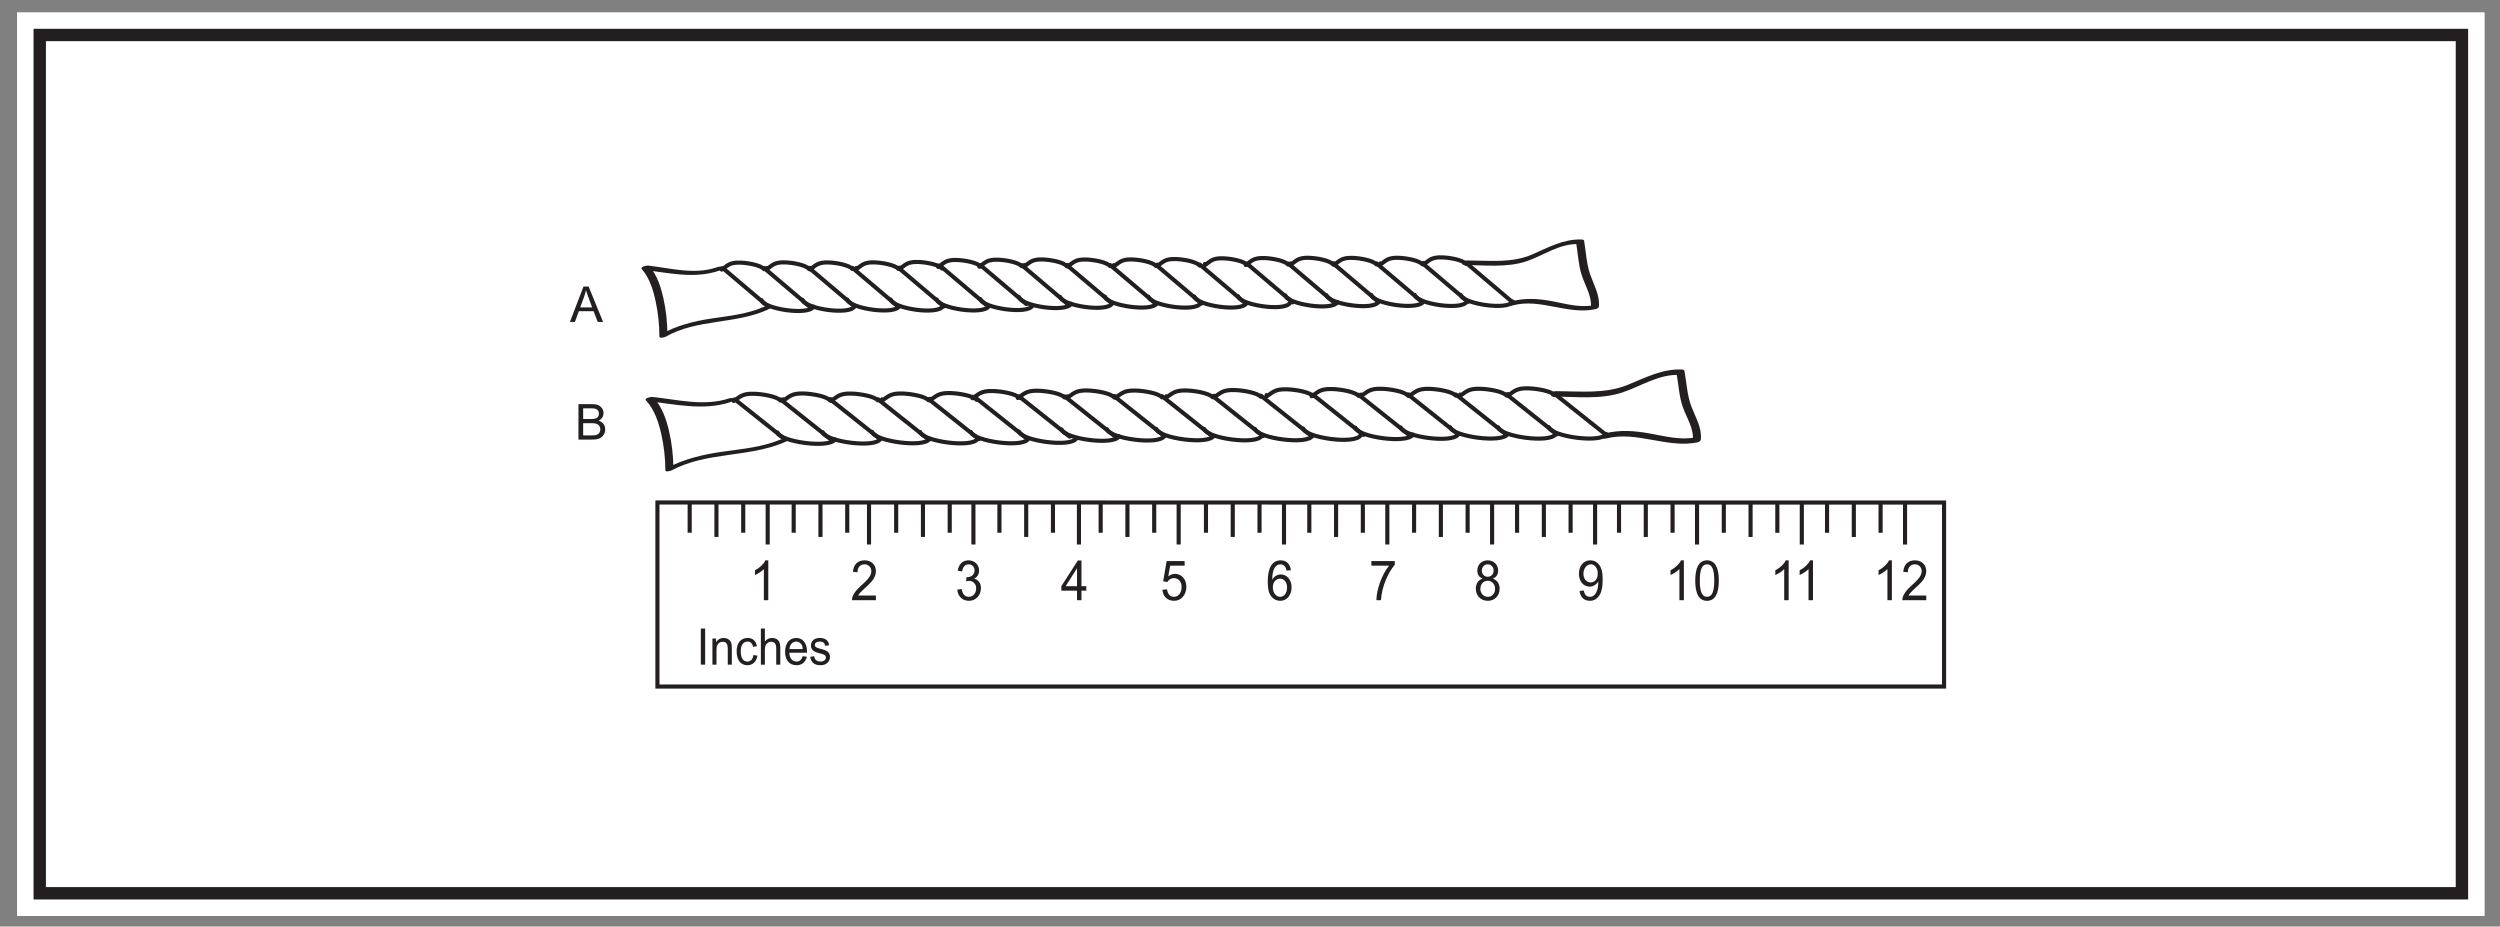 <?xml version="1.0" encoding="UTF-8"?>
<svg xmlns="http://www.w3.org/2000/svg" xmlns:xlink="http://www.w3.org/1999/xlink" width="605.855pt" height="224.545pt" viewBox="0 0 605.855 224.545" version="1.1">
<rect x="0" y="0" width="605.855" height="224.545" fill="#808080" stroke="none"/>
<defs>
<g>
<symbol overflow="visible" id="glyph0-0">
<path style="stroke:none;" d="M 0.141 0 L 5.953 0 L 5.953 -8.938 L 0.141 -8.938 Z M 1.078 -8.297 L 5.031 -8.297 L 3.062 -5.047 Z M 0.734 -7.734 L 2.703 -4.469 C 2.703 -4.469 0.734 -1.203 0.734 -1.219 Z M 5.391 -7.734 L 5.391 -1.203 L 3.406 -4.469 Z M 5.031 -0.641 L 1.078 -0.641 L 3.062 -3.891 Z M 5.031 -0.641 "/>
</symbol>
<symbol overflow="visible" id="glyph0-1">
<path style="stroke:none;" d="M 4.594 -9.656 L 3.891 -9.656 C 3.516 -8.797 2.562 -7.859 1.359 -7.25 L 1.359 -6.094 C 2.062 -6.391 2.969 -6.953 3.516 -7.531 L 3.516 0 L 4.594 0 Z M 4.594 -9.656 "/>
</symbol>
<symbol overflow="visible" id="glyph0-2">
<path style="stroke:none;" d="M 1.828 -1.125 C 2.781 -2.859 6.125 -4.375 6.125 -7.047 C 6.125 -8.469 5.109 -9.656 3.391 -9.656 C 1.75 -9.656 0.703 -8.688 0.547 -6.875 L 1.656 -6.75 C 1.656 -8.016 2.391 -8.688 3.375 -8.688 C 4.328 -8.688 5.016 -7.969 5.016 -7.016 C 5.016 -5.844 4 -4.844 2.375 -3.375 C 0.891 -2.047 0.344 -0.844 0.344 -0.25 L 0.344 0 L 6.125 0 L 6.125 -1.125 Z M 1.828 -1.125 "/>
</symbol>
<symbol overflow="visible" id="glyph0-3">
<path style="stroke:none;" d="M 6.281 -2.938 C 6.281 -3.969 5.766 -4.922 4.641 -5.219 C 5.438 -5.609 5.828 -6.281 5.828 -7.234 C 5.828 -8.531 4.766 -9.656 3.281 -9.656 C 1.906 -9.656 0.922 -8.781 0.641 -7.156 L 1.719 -6.953 C 1.875 -8.078 2.453 -8.688 3.297 -8.688 C 4.109 -8.688 4.734 -8.094 4.734 -7.219 C 4.734 -6.094 3.812 -5.578 2.984 -5.578 C 2.906 -5.578 2.844 -5.578 2.781 -5.594 L 2.672 -4.562 C 3.016 -4.656 3.094 -4.672 3.469 -4.672 C 4.438 -4.672 5.125 -3.812 5.125 -2.922 C 5.125 -1.594 4.312 -0.812 3.328 -0.812 C 2.406 -0.812 1.828 -1.438 1.609 -2.703 L 0.531 -2.547 C 0.688 -0.969 1.719 0.156 3.406 0.156 C 4.828 0.156 6.281 -0.969 6.281 -2.938 Z M 6.281 -2.938 "/>
</symbol>
<symbol overflow="visible" id="glyph0-4">
<path style="stroke:none;" d="M 5.062 0 L 5.062 -2.297 L 6.234 -2.297 L 6.234 -3.391 L 5.062 -3.391 L 5.062 -9.625 L 4.188 -9.625 L 0.188 -3.391 L 0.188 -2.297 L 3.984 -2.297 L 3.984 0 Z M 1.234 -3.391 L 3.984 -7.734 L 3.984 -3.391 Z M 1.234 -3.391 "/>
</symbol>
<symbol overflow="visible" id="glyph0-5">
<path style="stroke:none;" d="M 2.406 -8.359 L 5.906 -8.359 L 5.906 -9.484 L 1.547 -9.484 L 0.703 -4.562 L 1.719 -4.406 C 2.047 -4.969 2.625 -5.344 3.297 -5.344 C 4.422 -5.344 5.172 -4.438 5.172 -3.234 C 5.172 -1.75 4.391 -0.812 3.328 -0.812 C 2.469 -0.812 1.812 -1.391 1.641 -2.625 L 0.516 -2.531 C 0.656 -0.844 1.781 0.156 3.375 0.156 C 5.062 0.156 6.328 -1.297 6.328 -3.266 C 6.328 -5.156 5.062 -6.375 3.594 -6.375 C 3.031 -6.375 2.453 -6.172 1.938 -5.781 Z M 2.406 -8.359 "/>
</symbol>
<symbol overflow="visible" id="glyph0-6">
<path style="stroke:none;" d="M 6.141 -7.266 C 5.953 -8.797 5.016 -9.656 3.641 -9.656 C 1.656 -9.656 0.516 -7.938 0.516 -4.5 C 0.516 -3.594 0.594 -2.797 0.766 -2.141 C 1.172 -0.703 2.234 0.156 3.578 0.156 C 5.156 0.156 6.297 -1.234 6.297 -3.125 C 6.297 -5 5.094 -6.234 3.75 -6.234 C 2.844 -6.234 2.109 -5.812 1.594 -4.953 C 1.609 -7.516 2.422 -8.688 3.594 -8.688 C 4.391 -8.688 4.875 -8.172 5.078 -7.172 Z M 1.75 -3.125 C 1.75 -4.375 2.547 -5.219 3.5 -5.219 C 4.5 -5.219 5.203 -4.328 5.203 -3.047 C 5.203 -1.766 4.5 -0.812 3.531 -0.812 C 2.516 -0.812 1.75 -1.828 1.75 -3.125 Z M 1.75 -3.125 "/>
</symbol>
<symbol overflow="visible" id="glyph0-7">
<path style="stroke:none;" d="M 4.875 -8.359 C 3.031 -6.062 1.844 -2.469 1.812 0 L 2.922 0 C 3.125 -3.438 4.734 -6.797 6.266 -8.578 L 6.266 -9.484 L 0.594 -9.484 L 0.594 -8.359 Z M 4.875 -8.359 "/>
</symbol>
<symbol overflow="visible" id="glyph0-8">
<path style="stroke:none;" d="M 6.281 -2.781 C 6.281 -3.922 5.75 -4.812 4.641 -5.219 C 5.5 -5.578 5.922 -6.234 5.922 -7.156 C 5.922 -8.547 4.922 -9.656 3.391 -9.656 C 1.891 -9.656 0.875 -8.594 0.875 -7.172 C 0.875 -6.203 1.312 -5.562 2.172 -5.219 C 1.047 -4.891 0.516 -3.969 0.516 -2.781 C 0.516 -1.109 1.688 0.156 3.406 0.156 C 5.109 0.156 6.281 -1.094 6.281 -2.781 Z M 1.969 -7.219 C 1.969 -8 2.562 -8.688 3.391 -8.688 C 4.203 -8.688 4.828 -8.031 4.828 -7.156 C 4.828 -6.312 4.203 -5.672 3.406 -5.672 C 2.562 -5.672 1.969 -6.297 1.969 -7.219 Z M 1.609 -2.766 C 1.609 -3.812 2.312 -4.703 3.406 -4.703 C 4.375 -4.703 5.188 -3.906 5.188 -2.734 C 5.188 -1.578 4.375 -0.812 3.469 -0.812 C 2.344 -0.812 1.609 -1.672 1.609 -2.766 Z M 1.609 -2.766 "/>
</symbol>
<symbol overflow="visible" id="glyph0-9">
<path style="stroke:none;" d="M 5.219 -4.312 C 5.219 -2.141 4.391 -0.812 3.25 -0.812 C 2.344 -0.812 1.891 -1.312 1.719 -2.344 L 0.688 -2.234 C 0.859 -0.703 1.797 0.156 3.188 0.156 C 4.219 0.156 5.078 -0.375 5.625 -1.391 C 6.141 -2.328 6.281 -3.5 6.281 -4.984 C 6.281 -6.141 6.203 -7.094 5.828 -7.922 C 5.312 -9.031 4.375 -9.656 3.281 -9.656 C 1.672 -9.656 0.531 -8.312 0.531 -6.406 C 0.531 -4.516 1.656 -3.281 3.141 -3.281 C 3.969 -3.281 4.781 -3.781 5.219 -4.531 Z M 5.094 -6.469 C 5.094 -5.188 4.422 -4.297 3.375 -4.297 C 2.391 -4.297 1.625 -5.141 1.625 -6.391 C 1.625 -7.672 2.422 -8.688 3.406 -8.688 C 4.375 -8.688 5.094 -7.75 5.094 -6.469 Z M 5.094 -6.469 "/>
</symbol>
<symbol overflow="visible" id="glyph0-10">
<path style="stroke:none;" d="M 0.547 -4.75 C 0.547 -1.469 1.516 0.156 3.406 0.156 C 5.281 0.156 6.266 -1.484 6.266 -4.75 C 6.266 -8.016 5.266 -9.656 3.406 -9.656 C 1.531 -9.656 0.547 -8.016 0.547 -4.75 Z M 1.656 -4.75 C 1.656 -7.344 2.156 -8.688 3.406 -8.688 C 4.672 -8.688 5.156 -7.328 5.156 -4.75 C 5.156 -2.156 4.656 -0.812 3.406 -0.812 C 2.141 -0.812 1.656 -2.172 1.656 -4.75 Z M 1.656 -4.75 "/>
</symbol>
<symbol overflow="visible" id="glyph1-0">
<path style="stroke:none;" d="M 0.141 0 L 5.422 0 L 5.422 -8.125 L 0.141 -8.125 Z M 0.984 -7.547 L 4.578 -7.547 L 2.781 -4.578 Z M 0.672 -7.031 L 2.453 -4.062 C 2.453 -4.062 0.672 -1.094 0.672 -1.109 Z M 4.891 -7.031 L 4.891 -1.094 L 3.094 -4.062 Z M 4.578 -0.594 L 0.984 -0.594 L 2.781 -3.547 Z M 4.578 -0.594 "/>
</symbol>
<symbol overflow="visible" id="glyph1-1">
<path style="stroke:none;" d="M 2.078 0 L 2.078 -8.75 L 1.031 -8.75 L 1.031 0 Z M 2.078 0 "/>
</symbol>
<symbol overflow="visible" id="glyph1-2">
<path style="stroke:none;" d="M 1.641 -6.328 L 0.75 -6.328 L 0.75 0 L 1.734 0 L 1.734 -3.453 C 1.734 -3.969 1.766 -4.406 1.938 -4.75 C 2.172 -5.234 2.688 -5.547 3.266 -5.547 C 4.234 -5.547 4.469 -4.797 4.469 -3.844 L 4.469 0 L 5.453 0 L 5.453 -3.891 C 5.453 -4.516 5.453 -5.062 5.203 -5.547 C 4.891 -6.109 4.266 -6.469 3.469 -6.469 C 2.703 -6.469 2.062 -6.125 1.641 -5.438 Z M 1.641 -6.328 "/>
</symbol>
<symbol overflow="visible" id="glyph1-3">
<path style="stroke:none;" d="M 5.359 -4.469 C 5.125 -5.875 4.172 -6.469 3.156 -6.469 C 1.453 -6.469 0.438 -5.25 0.438 -3.25 C 0.438 -1.094 1.422 0.141 3.047 0.141 C 4.266 0.141 5.25 -0.672 5.469 -2.188 L 4.5 -2.328 C 4.344 -1.25 3.828 -0.75 3.047 -0.75 C 2.031 -0.75 1.438 -1.594 1.438 -3.203 C 1.438 -4.766 2.062 -5.594 3.109 -5.594 C 3.766 -5.594 4.234 -5.156 4.422 -4.312 Z M 5.359 -4.469 "/>
</symbol>
<symbol overflow="visible" id="glyph1-4">
<path style="stroke:none;" d="M 1.719 0 L 1.719 -3.469 C 1.719 -3.969 1.75 -4.406 1.953 -4.797 C 2.219 -5.234 2.703 -5.547 3.234 -5.547 C 4.078 -5.547 4.469 -5.016 4.469 -4 L 4.469 0 L 5.453 0 L 5.453 -4 C 5.453 -4.953 5.328 -5.562 4.828 -6 C 4.469 -6.312 4 -6.469 3.453 -6.469 C 2.75 -6.469 2.188 -6.188 1.719 -5.609 L 1.719 -8.75 L 0.75 -8.75 L 0.75 0 Z M 1.719 0 "/>
</symbol>
<symbol overflow="visible" id="glyph1-5">
<path style="stroke:none;" d="M 5.75 -2.891 L 5.75 -3.172 C 5.75 -5.266 4.672 -6.469 3.125 -6.469 C 1.484 -6.469 0.438 -5.172 0.438 -3.109 C 0.438 -1.094 1.453 0.141 3.234 0.141 C 4.5 0.141 5.406 -0.625 5.719 -1.906 L 4.703 -2.047 C 4.422 -1.172 3.953 -0.75 3.188 -0.75 C 2.219 -0.75 1.516 -1.516 1.453 -2.891 Z M 1.5 -3.781 C 1.562 -4.828 2.203 -5.594 3.141 -5.594 C 3.781 -5.594 4.344 -5.188 4.578 -4.578 C 4.688 -4.297 4.688 -4.016 4.719 -3.781 Z M 1.5 -3.781 "/>
</symbol>
<symbol overflow="visible" id="glyph1-6">
<path style="stroke:none;" d="M 4.922 -4.703 C 4.844 -5.172 4.75 -5.531 4.391 -5.891 C 3.953 -6.312 3.375 -6.469 2.641 -6.469 C 1.297 -6.469 0.516 -5.688 0.516 -4.656 C 0.516 -2.266 4.141 -3.156 4.141 -1.75 C 4.141 -1.203 3.688 -0.75 2.797 -0.75 C 1.969 -0.75 1.422 -1.172 1.312 -2.047 L 0.344 -1.891 C 0.562 -0.484 1.375 0.141 2.891 0.141 C 4.25 0.141 5.141 -0.766 5.141 -1.875 C 5.141 -4.25 1.453 -3.438 1.453 -4.766 C 1.453 -5.281 1.906 -5.594 2.703 -5.594 C 3.422 -5.594 3.875 -5.25 3.953 -4.562 Z M 4.922 -4.703 "/>
</symbol>
<symbol overflow="visible" id="glyph2-0">
<path style="stroke:none;" d="M 0.141 0 L 5.844 0 L 5.844 -7.984 L 0.141 -7.984 Z M 1.062 -7.422 L 4.938 -7.422 L 3 -4.5 Z M 0.719 -6.906 L 2.656 -4 C 2.656 -4 0.719 -1.078 0.719 -1.094 Z M 5.281 -6.906 L 5.281 -1.078 L 3.344 -4 Z M 4.938 -0.578 L 1.062 -0.578 L 3 -3.484 Z M 4.938 -0.578 "/>
</symbol>
<symbol overflow="visible" id="glyph2-1">
<path style="stroke:none;" d="M 4.156 0 C 4.859 0 5.484 -0.047 6.031 -0.297 C 6.859 -0.703 7.375 -1.516 7.375 -2.453 C 7.375 -3.484 6.812 -4.266 5.766 -4.578 C 6.547 -4.969 6.969 -5.609 6.969 -6.469 C 6.969 -7.234 6.438 -8.016 5.656 -8.359 C 5.203 -8.547 4.688 -8.594 4.109 -8.594 L 0.891 -8.594 L 0.891 0 Z M 2.031 -3.969 L 4.016 -3.969 C 4.344 -3.969 4.688 -3.953 4.953 -3.906 C 5.719 -3.766 6.188 -3.234 6.188 -2.484 C 6.188 -1.766 5.766 -1.25 5.078 -1.078 C 4.797 -1.016 4.469 -1.016 4.156 -1.016 L 2.031 -1.016 Z M 2.031 -7.578 L 3.75 -7.578 C 4.844 -7.578 5.844 -7.5 5.844 -6.266 C 5.844 -5.125 4.859 -4.984 3.891 -4.984 L 2.031 -4.984 Z M 2.031 -7.578 "/>
</symbol>
<symbol overflow="visible" id="glyph2-2">
<path style="stroke:none;" d="M 1.203 0 L 2.141 -2.609 L 5.719 -2.609 L 6.734 0 L 8.031 0 L 4.516 -8.594 L 3.281 -8.594 L -0.016 0 Z M 3.406 -6.047 C 3.594 -6.547 3.766 -7.156 3.875 -7.688 C 4.094 -6.953 4.312 -6.391 4.453 -6.016 L 5.375 -3.531 L 2.469 -3.531 Z M 3.406 -6.047 "/>
</symbol>
</g>
</defs>
<g id="surface1">
<path style=" stroke:none;fill-rule:nonzero;fill:rgb(100%,100%,100%);fill-opacity:1;" d="M 602.129 221.98 L 4.129 221.98 L 4.129 2.98 L 602.129 2.98 Z M 602.129 221.98 "/>
<path style=" stroke:none;fill-rule:nonzero;fill:rgb(100%,100%,100%);fill-opacity:1;" d="M 9.629 8.48 L 596.629 8.48 L 596.629 216.48 L 9.629 216.48 Z M 9.629 8.48 "/>
<path style=" stroke:none;fill-rule:nonzero;fill:rgb(13.73%,12.16%,12.549%);fill-opacity:1;" d="M 598.129 6.98 L 8.129 6.98 L 8.129 217.98 L 598.129 217.98 Z M 595.129 214.98 L 11.129 214.98 L 11.129 9.98 L 595.129 9.98 Z M 595.129 214.98 "/>
<path style="fill:none;stroke-width:1;stroke-linecap:butt;stroke-linejoin:miter;stroke:rgb(13.73%,12.16%,12.549%);stroke-opacity:1;stroke-miterlimit:4;" d="M -0.001 -0.001 L -0.001 44.6 L 311.803 44.584 L 311.803 -0.009 Z M -0.001 -0.001 " transform="matrix(1,0,0,-1,159.326,166.37)"/>
<path style="fill:none;stroke-width:1;stroke-linecap:butt;stroke-linejoin:miter;stroke:rgb(13.73%,12.16%,12.549%);stroke-opacity:1;stroke-miterlimit:4;" d="M -0.001 -0.002 L -0.001 -7.334 " transform="matrix(1,0,0,-1,167.138,121.768)"/>
<path style="fill:none;stroke-width:1;stroke-linecap:butt;stroke-linejoin:miter;stroke:rgb(13.73%,12.16%,12.549%);stroke-opacity:1;stroke-miterlimit:4;" d="M -0.002 0.001 L -0.002 -8.35 " transform="matrix(1,0,0,-1,173.627,121.771)"/>
<path style="fill:none;stroke-width:1;stroke-linecap:butt;stroke-linejoin:miter;stroke:rgb(13.73%,12.16%,12.549%);stroke-opacity:1;stroke-miterlimit:4;" d="M -0 0.001 L -0 -7.331 " transform="matrix(1,0,0,-1,180.114,121.771)"/>
<path style="fill:none;stroke-width:1;stroke-linecap:butt;stroke-linejoin:miter;stroke:rgb(13.73%,12.16%,12.549%);stroke-opacity:1;stroke-miterlimit:4;" d="M -0.001 0.001 L -0.001 -7.331 " transform="matrix(1,0,0,-1,192.345,121.771)"/>
<path style="fill:none;stroke-width:1;stroke-linecap:butt;stroke-linejoin:miter;stroke:rgb(13.73%,12.16%,12.549%);stroke-opacity:1;stroke-miterlimit:4;" d="M -0.001 0.001 L -0.001 -8.35 " transform="matrix(1,0,0,-1,198.833,121.771)"/>
<path style="fill:none;stroke-width:1;stroke-linecap:butt;stroke-linejoin:miter;stroke:rgb(13.73%,12.16%,12.549%);stroke-opacity:1;stroke-miterlimit:4;" d="M 0.001 0.001 L 0.001 -7.331 " transform="matrix(1,0,0,-1,205.32,121.771)"/>
<path style="fill:none;stroke-width:1;stroke-linecap:butt;stroke-linejoin:miter;stroke:rgb(13.73%,12.16%,12.549%);stroke-opacity:1;stroke-miterlimit:4;" d="M -0.001 0.001 L -0.001 -7.331 " transform="matrix(1,0,0,-1,217.181,121.771)"/>
<path style="fill:none;stroke-width:1;stroke-linecap:butt;stroke-linejoin:miter;stroke:rgb(13.73%,12.16%,12.549%);stroke-opacity:1;stroke-miterlimit:4;" d="M -0 0.001 L -0 -8.35 " transform="matrix(1,0,0,-1,223.668,121.771)"/>
<path style="fill:none;stroke-width:1;stroke-linecap:butt;stroke-linejoin:miter;stroke:rgb(13.73%,12.16%,12.549%);stroke-opacity:1;stroke-miterlimit:4;" d="M 0.001 -0.002 L 0.001 -7.334 " transform="matrix(1,0,0,-1,230.155,121.772)"/>
<path style="fill:none;stroke-width:1;stroke-linecap:butt;stroke-linejoin:miter;stroke:rgb(13.73%,12.16%,12.549%);stroke-opacity:1;stroke-miterlimit:4;" d="M 0.001 -0.002 L 0.001 -7.334 " transform="matrix(1,0,0,-1,242.202,121.772)"/>
<path style="fill:none;stroke-width:1;stroke-linecap:butt;stroke-linejoin:miter;stroke:rgb(13.73%,12.16%,12.549%);stroke-opacity:1;stroke-miterlimit:4;" d="M 0.002 -0.002 L 0.002 -8.349 " transform="matrix(1,0,0,-1,248.69,121.772)"/>
<path style="fill:none;stroke-width:1;stroke-linecap:butt;stroke-linejoin:miter;stroke:rgb(13.73%,12.16%,12.549%);stroke-opacity:1;stroke-miterlimit:4;" d="M -0 -0.002 L -0 -7.334 " transform="matrix(1,0,0,-1,255.176,121.772)"/>
<path style="fill:none;stroke-width:1;stroke-linecap:butt;stroke-linejoin:miter;stroke:rgb(13.73%,12.16%,12.549%);stroke-opacity:1;stroke-miterlimit:4;" d="M -0 0.001 L -0 -10.182 " transform="matrix(1,0,0,-1,186.043,121.771)"/>
<path style="fill:none;stroke-width:1;stroke-linecap:butt;stroke-linejoin:miter;stroke:rgb(13.73%,12.16%,12.549%);stroke-opacity:1;stroke-miterlimit:4;" d="M -0.001 -0.002 L -0.001 -7.334 " transform="matrix(1,0,0,-1,266.736,121.772)"/>
<path style="fill:none;stroke-width:1;stroke-linecap:butt;stroke-linejoin:miter;stroke:rgb(13.73%,12.16%,12.549%);stroke-opacity:1;stroke-miterlimit:4;" d="M -0.001 -0.002 L -0.001 -8.353 " transform="matrix(1,0,0,-1,273.224,121.772)"/>
<path style="fill:none;stroke-width:1;stroke-linecap:butt;stroke-linejoin:miter;stroke:rgb(13.73%,12.16%,12.549%);stroke-opacity:1;stroke-miterlimit:4;" d="M 0 -0.002 L 0 -7.334 " transform="matrix(1,0,0,-1,279.711,121.772)"/>
<path style="fill:none;stroke-width:1;stroke-linecap:butt;stroke-linejoin:miter;stroke:rgb(13.73%,12.16%,12.549%);stroke-opacity:1;stroke-miterlimit:4;" d="M 0 0.001 L 0 -10.182 " transform="matrix(1,0,0,-1,285.641,121.775)"/>
<path style="fill:none;stroke-width:1;stroke-linecap:butt;stroke-linejoin:miter;stroke:rgb(13.73%,12.16%,12.549%);stroke-opacity:1;stroke-miterlimit:4;" d="M -0.001 0.001 L -0.001 -7.331 " transform="matrix(1,0,0,-1,292.259,121.775)"/>
<path style="fill:none;stroke-width:1;stroke-linecap:butt;stroke-linejoin:miter;stroke:rgb(13.73%,12.16%,12.549%);stroke-opacity:1;stroke-miterlimit:4;" d="M -0.001 0.001 L -0.001 -8.35 " transform="matrix(1,0,0,-1,298.747,121.775)"/>
<path style="fill:none;stroke-width:1;stroke-linecap:butt;stroke-linejoin:miter;stroke:rgb(13.73%,12.16%,12.549%);stroke-opacity:1;stroke-miterlimit:4;" d="M 0.002 0.001 L 0.002 -7.331 " transform="matrix(1,0,0,-1,305.233,121.775)"/>
<path style="fill:none;stroke-width:1;stroke-linecap:butt;stroke-linejoin:miter;stroke:rgb(13.73%,12.16%,12.549%);stroke-opacity:1;stroke-miterlimit:4;" d="M 0.002 0.001 L 0.002 -10.182 " transform="matrix(1,0,0,-1,311.163,121.775)"/>
<path style="fill:none;stroke-width:1;stroke-linecap:butt;stroke-linejoin:miter;stroke:rgb(13.73%,12.16%,12.549%);stroke-opacity:1;stroke-miterlimit:4;" d="M -0.001 0.001 L -0.001 -7.331 " transform="matrix(1,0,0,-1,317.302,121.775)"/>
<path style="fill:none;stroke-width:1;stroke-linecap:butt;stroke-linejoin:miter;stroke:rgb(13.73%,12.16%,12.549%);stroke-opacity:1;stroke-miterlimit:4;" d="M 0.001 0.001 L 0.001 -8.354 " transform="matrix(1,0,0,-1,323.788,121.775)"/>
<path style="fill:none;stroke-width:1;stroke-linecap:butt;stroke-linejoin:miter;stroke:rgb(13.73%,12.16%,12.549%);stroke-opacity:1;stroke-miterlimit:4;" d="M -0.001 0.001 L -0.001 -7.331 " transform="matrix(1,0,0,-1,330.275,121.775)"/>
<path style="fill:none;stroke-width:1;stroke-linecap:butt;stroke-linejoin:miter;stroke:rgb(13.73%,12.16%,12.549%);stroke-opacity:1;stroke-miterlimit:4;" d="M 0.001 0 L 0.001 -10.179 " transform="matrix(1,0,0,-1,336.207,121.778)"/>
<path style="fill:none;stroke-width:1;stroke-linecap:butt;stroke-linejoin:miter;stroke:rgb(13.73%,12.16%,12.549%);stroke-opacity:1;stroke-miterlimit:4;" d="M 0.002 0.001 L -0.002 -7.331 " transform="matrix(1,0,0,-1,342.694,121.775)"/>
<path style="fill:none;stroke-width:1;stroke-linecap:butt;stroke-linejoin:miter;stroke:rgb(13.73%,12.16%,12.549%);stroke-opacity:1;stroke-miterlimit:4;" d="M -0 0 L -0 -8.351 " transform="matrix(1,0,0,-1,349.18,121.778)"/>
<path style="fill:none;stroke-width:1;stroke-linecap:butt;stroke-linejoin:miter;stroke:rgb(13.73%,12.16%,12.549%);stroke-opacity:1;stroke-miterlimit:4;" d="M -0 0 L -0 -7.328 " transform="matrix(1,0,0,-1,355.668,121.778)"/>
<path style="fill:none;stroke-width:1;stroke-linecap:butt;stroke-linejoin:miter;stroke:rgb(13.73%,12.16%,12.549%);stroke-opacity:1;stroke-miterlimit:4;" d="M 0.001 0 L 0.001 -10.179 " transform="matrix(1,0,0,-1,361.597,121.778)"/>
<path style="fill:none;stroke-width:1;stroke-linecap:butt;stroke-linejoin:miter;stroke:rgb(13.73%,12.16%,12.549%);stroke-opacity:1;stroke-miterlimit:4;" d="M -0.001 0 L -0.001 -7.332 " transform="matrix(1,0,0,-1,367.654,121.778)"/>
<path style="fill:none;stroke-width:1;stroke-linecap:butt;stroke-linejoin:miter;stroke:rgb(13.73%,12.16%,12.549%);stroke-opacity:1;stroke-miterlimit:4;" d="M -0 0 L -0 -8.351 " transform="matrix(1,0,0,-1,374.141,121.778)"/>
<path style="fill:none;stroke-width:1;stroke-linecap:butt;stroke-linejoin:miter;stroke:rgb(13.73%,12.16%,12.549%);stroke-opacity:1;stroke-miterlimit:4;" d="M -0.001 0 L -0.001 -7.332 " transform="matrix(1,0,0,-1,380.626,121.778)"/>
<path style="fill:none;stroke-width:1;stroke-linecap:butt;stroke-linejoin:miter;stroke:rgb(13.73%,12.16%,12.549%);stroke-opacity:1;stroke-miterlimit:4;" d="M -0.001 0 L -0.001 -10.183 " transform="matrix(1,0,0,-1,386.559,121.778)"/>
<path style="fill:none;stroke-width:1;stroke-linecap:butt;stroke-linejoin:miter;stroke:rgb(13.73%,12.16%,12.549%);stroke-opacity:1;stroke-miterlimit:4;" d="M -0 0 L -0 -7.332 " transform="matrix(1,0,0,-1,392.356,121.778)"/>
<path style="fill:none;stroke-width:1;stroke-linecap:butt;stroke-linejoin:miter;stroke:rgb(13.73%,12.16%,12.549%);stroke-opacity:1;stroke-miterlimit:4;" d="M -0 0 L -0 -8.351 " transform="matrix(1,0,0,-1,398.844,121.778)"/>
<path style="fill:none;stroke-width:1;stroke-linecap:butt;stroke-linejoin:miter;stroke:rgb(13.73%,12.16%,12.549%);stroke-opacity:1;stroke-miterlimit:4;" d="M 0.001 0.001 L 0.001 -7.331 " transform="matrix(1,0,0,-1,405.332,121.783)"/>
<path style="fill:none;stroke-width:1;stroke-linecap:butt;stroke-linejoin:miter;stroke:rgb(13.73%,12.16%,12.549%);stroke-opacity:1;stroke-miterlimit:4;" d="M 0.001 0.001 L 0.001 -10.178 " transform="matrix(1,0,0,-1,411.261,121.783)"/>
<path style="fill:none;stroke-width:1;stroke-linecap:butt;stroke-linejoin:miter;stroke:rgb(13.73%,12.16%,12.549%);stroke-opacity:1;stroke-miterlimit:4;" d="M 0.001 0.001 L 0.001 -7.331 " transform="matrix(1,0,0,-1,417.75,121.783)"/>
<path style="fill:none;stroke-width:1;stroke-linecap:butt;stroke-linejoin:miter;stroke:rgb(13.73%,12.16%,12.549%);stroke-opacity:1;stroke-miterlimit:4;" d="M -0.001 0.001 L -0.001 -8.346 " transform="matrix(1,0,0,-1,424.236,121.783)"/>
<path style="fill:none;stroke-width:1;stroke-linecap:butt;stroke-linejoin:miter;stroke:rgb(13.73%,12.16%,12.549%);stroke-opacity:1;stroke-miterlimit:4;" d="M 0.001 0.001 L 0.001 -7.331 " transform="matrix(1,0,0,-1,430.722,121.783)"/>
<path style="fill:none;stroke-width:1;stroke-linecap:butt;stroke-linejoin:miter;stroke:rgb(13.73%,12.16%,12.549%);stroke-opacity:1;stroke-miterlimit:4;" d="M -0.001 0.001 L -0.001 -10.178 " transform="matrix(1,0,0,-1,436.654,121.783)"/>
<path style="fill:none;stroke-width:1;stroke-linecap:butt;stroke-linejoin:miter;stroke:rgb(13.73%,12.16%,12.549%);stroke-opacity:1;stroke-miterlimit:4;" d="M -0.001 0.001 L -0.001 -7.331 " transform="matrix(1,0,0,-1,442.771,121.783)"/>
<path style="fill:none;stroke-width:1;stroke-linecap:butt;stroke-linejoin:miter;stroke:rgb(13.73%,12.16%,12.549%);stroke-opacity:1;stroke-miterlimit:4;" d="M -0 0.001 L -0 -8.35 " transform="matrix(1,0,0,-1,449.258,121.783)"/>
<path style="fill:none;stroke-width:1;stroke-linecap:butt;stroke-linejoin:miter;stroke:rgb(13.73%,12.16%,12.549%);stroke-opacity:1;stroke-miterlimit:4;" d="M 0.002 -0.001 L 0.002 -7.329 " transform="matrix(1,0,0,-1,455.745,121.785)"/>
<path style="fill:none;stroke-width:1;stroke-linecap:butt;stroke-linejoin:miter;stroke:rgb(13.73%,12.16%,12.549%);stroke-opacity:1;stroke-miterlimit:4;" d="M -0.001 0.001 L -0.001 -10.182 " transform="matrix(1,0,0,-1,461.673,121.783)"/>
<path style="fill:none;stroke-width:1;stroke-linecap:butt;stroke-linejoin:miter;stroke:rgb(13.73%,12.16%,12.549%);stroke-opacity:1;stroke-miterlimit:4;" d="M -0 0.001 L -0 -10.182 " transform="matrix(1,0,0,-1,210.598,121.771)"/>
<path style="fill:none;stroke-width:1;stroke-linecap:butt;stroke-linejoin:miter;stroke:rgb(13.73%,12.16%,12.549%);stroke-opacity:1;stroke-miterlimit:4;" d="M 0.001 -0.002 L 0.001 -10.181 " transform="matrix(1,0,0,-1,235.898,121.772)"/>
<path style="fill:none;stroke-width:1;stroke-linecap:butt;stroke-linejoin:miter;stroke:rgb(13.73%,12.16%,12.549%);stroke-opacity:1;stroke-miterlimit:4;" d="M -0.002 -0.002 L -0.002 -10.185 " transform="matrix(1,0,0,-1,261.474,121.772)"/>
<g style="fill:rgb(13.73%,12.16%,12.549%);fill-opacity:1;">
  <use xlink:href="#glyph0-1" x="181.596" y="145.447"/>
</g>
<g style="fill:rgb(13.73%,12.16%,12.549%);fill-opacity:1;">
  <use xlink:href="#glyph0-2" x="206.146" y="145.447"/>
</g>
<g style="fill:rgb(13.73%,12.16%,12.549%);fill-opacity:1;">
  <use xlink:href="#glyph0-3" x="231.443" y="145.447"/>
</g>
<g style="fill:rgb(13.73%,12.16%,12.549%);fill-opacity:1;">
  <use xlink:href="#glyph0-4" x="257.021" y="145.447"/>
</g>
<g style="fill:rgb(13.73%,12.16%,12.549%);fill-opacity:1;">
  <use xlink:href="#glyph0-5" x="281.179" y="145.447"/>
</g>
<g style="fill:rgb(13.73%,12.16%,12.549%);fill-opacity:1;">
  <use xlink:href="#glyph0-6" x="306.708" y="145.447"/>
</g>
<g style="fill:rgb(13.73%,12.16%,12.549%);fill-opacity:1;">
  <use xlink:href="#glyph0-7" x="331.748" y="145.447"/>
</g>
<g style="fill:rgb(13.73%,12.16%,12.549%);fill-opacity:1;">
  <use xlink:href="#glyph0-8" x="357.142" y="145.447"/>
</g>
<g style="fill:rgb(13.73%,12.16%,12.549%);fill-opacity:1;">
  <use xlink:href="#glyph0-9" x="382.108" y="145.447"/>
</g>
<g style="fill:rgb(13.73%,12.16%,12.549%);fill-opacity:1;">
  <use xlink:href="#glyph0-1" x="403.478" y="145.447"/>
  <use xlink:href="#glyph0-10" x="410.279" y="145.447"/>
</g>
<g style="fill:rgb(13.73%,12.16%,12.549%);fill-opacity:1;">
  <use xlink:href="#glyph0-1" x="428.872" y="145.447"/>
</g>
<g style="fill:rgb(13.73%,12.16%,12.549%);fill-opacity:1;">
  <use xlink:href="#glyph0-1" x="434.768" y="145.447"/>
</g>
<g style="fill:rgb(13.73%,12.16%,12.549%);fill-opacity:1;">
  <use xlink:href="#glyph0-1" x="453.887" y="145.447"/>
  <use xlink:href="#glyph0-2" x="460.688" y="145.447"/>
</g>
<g style="fill:rgb(13.73%,12.16%,12.549%);fill-opacity:1;">
  <use xlink:href="#glyph1-1" x="168.807" y="161.071"/>
  <use xlink:href="#glyph1-2" x="171.899" y="161.071"/>
  <use xlink:href="#glyph1-3" x="178.081" y="161.071"/>
  <use xlink:href="#glyph1-4" x="183.642" y="161.071"/>
  <use xlink:href="#glyph1-5" x="189.824" y="161.071"/>
  <use xlink:href="#glyph1-6" x="196.007" y="161.071"/>
</g>
<g style="fill:rgb(13.73%,12.16%,12.549%);fill-opacity:1;">
  <use xlink:href="#glyph2-1" x="139.294" y="106.526"/>
</g>
<path style="fill:none;stroke-width:1;stroke-linecap:round;stroke-linejoin:round;stroke:rgb(13.73%,12.16%,12.549%);stroke-opacity:1;stroke-miterlimit:10;" d="M -0.001 0 L 11.011 -9.336 " transform="matrix(1,0,0,-1,175.259,65.047)"/>
<path style="fill:none;stroke-width:1;stroke-linecap:round;stroke-linejoin:round;stroke:rgb(13.73%,12.16%,12.549%);stroke-opacity:1;stroke-miterlimit:10;" d="M -0.001 0.001 C 0.601 -2.202 11.499 -3.811 12.62 -1.6 " transform="matrix(1,0,0,-1,184.509,72.712)"/>
<path style="fill:none;stroke-width:1;stroke-linecap:round;stroke-linejoin:round;stroke:rgb(13.73%,12.16%,12.549%);stroke-opacity:1;stroke-miterlimit:10;" d="M -0.001 0 L 11.01 -9.336 " transform="matrix(1,0,0,-1,185.212,64.981)"/>
<path style="fill:none;stroke-width:1;stroke-linecap:round;stroke-linejoin:round;stroke:rgb(13.73%,12.16%,12.549%);stroke-opacity:1;stroke-miterlimit:10;" d="M -0.002 0.002 C -0.709 0.904 -3.67 1.498 -5.713 1.58 C -8.576 1.689 -8.939 0.705 -10.271 -0.104 C -10.24 0.002 -10.244 0.115 -10.197 0.221 " transform="matrix(1,0,0,-1,185.162,65.225)"/>
<path style="fill:none;stroke-width:1;stroke-linecap:round;stroke-linejoin:round;stroke:rgb(13.73%,12.16%,12.549%);stroke-opacity:1;stroke-miterlimit:10;" d="M 0.002 0.001 C 0.603 -2.202 11.502 -3.811 12.619 -1.6 " transform="matrix(1,0,0,-1,194.463,72.646)"/>
<path style="fill:none;stroke-width:1;stroke-linecap:round;stroke-linejoin:round;stroke:rgb(13.73%,12.16%,12.549%);stroke-opacity:1;stroke-miterlimit:10;" d="M 0.001 -0.002 L 11.013 -9.334 " transform="matrix(1,0,0,-1,196.069,64.92)"/>
<path style="fill:none;stroke-width:1;stroke-linecap:round;stroke-linejoin:round;stroke:rgb(13.73%,12.16%,12.549%);stroke-opacity:1;stroke-miterlimit:10;" d="M 0.001 -0.001 C -0.71 0.906 -3.667 1.496 -5.71 1.578 C -8.577 1.691 -8.941 0.703 -10.269 -0.106 C -10.238 -0.001 -10.241 0.117 -10.195 0.218 " transform="matrix(1,0,0,-1,196.019,65.163)"/>
<path style="fill:none;stroke-width:1;stroke-linecap:round;stroke-linejoin:round;stroke:rgb(13.73%,12.16%,12.549%);stroke-opacity:1;stroke-miterlimit:10;" d="M 0.001 0 C 0.602 -2.203 11.501 -3.808 12.622 -1.601 " transform="matrix(1,0,0,-1,205.32,72.586)"/>
<path style="fill:none;stroke-width:1;stroke-linecap:round;stroke-linejoin:round;stroke:rgb(13.73%,12.16%,12.549%);stroke-opacity:1;stroke-miterlimit:10;" d="M 0.001 -0.002 L 11.013 -9.334 " transform="matrix(1,0,0,-1,206.608,64.94)"/>
<path style="fill:none;stroke-width:1;stroke-linecap:round;stroke-linejoin:round;stroke:rgb(13.73%,12.16%,12.549%);stroke-opacity:1;stroke-miterlimit:10;" d="M -0 -0.001 C -0.711 0.901 -3.668 1.499 -5.711 1.577 C -8.579 1.69 -8.942 0.706 -10.27 -0.103 C -10.239 0.003 -10.243 0.116 -10.196 0.218 " transform="matrix(1,0,0,-1,206.559,65.183)"/>
<path style="fill:none;stroke-width:1;stroke-linecap:round;stroke-linejoin:round;stroke:rgb(13.73%,12.16%,12.549%);stroke-opacity:1;stroke-miterlimit:10;" d="M -0 -0.001 C 0.601 -2.2 11.5 -3.809 12.621 -1.602 " transform="matrix(1,0,0,-1,215.859,72.605)"/>
<path style="fill:none;stroke-width:1;stroke-linecap:round;stroke-linejoin:round;stroke:rgb(13.73%,12.16%,12.549%);stroke-opacity:1;stroke-miterlimit:10;" d="M -0.001 -0.001 L 11.011 -9.333 " transform="matrix(1,0,0,-1,217.759,64.921)"/>
<path style="fill:none;stroke-width:1;stroke-linecap:round;stroke-linejoin:round;stroke:rgb(13.73%,12.16%,12.549%);stroke-opacity:1;stroke-miterlimit:10;" d="M -0.001 -0.001 C -0.712 0.902 -3.669 1.496 -5.712 1.578 C -8.579 1.691 -8.938 0.703 -10.27 -0.106 C -10.239 -0.001 -10.243 0.113 -10.196 0.218 " transform="matrix(1,0,0,-1,217.708,65.163)"/>
<path style="fill:none;stroke-width:1;stroke-linecap:round;stroke-linejoin:round;stroke:rgb(13.73%,12.16%,12.549%);stroke-opacity:1;stroke-miterlimit:10;" d="M -0.001 0 C 0.605 -2.203 11.499 -3.808 12.62 -1.601 " transform="matrix(1,0,0,-1,227.008,72.586)"/>
<path style="fill:none;stroke-width:1;stroke-linecap:round;stroke-linejoin:round;stroke:rgb(13.73%,12.16%,12.549%);stroke-opacity:1;stroke-miterlimit:10;" d="M 0.002 -0.002 L 11.014 -9.334 " transform="matrix(1,0,0,-1,228.322,64.819)"/>
<path style="fill:none;stroke-width:1;stroke-linecap:round;stroke-linejoin:round;stroke:rgb(13.73%,12.16%,12.549%);stroke-opacity:1;stroke-miterlimit:10;" d="M 0.001 -0.001 C -0.71 0.901 -3.667 1.499 -5.71 1.577 C -8.577 1.69 -8.94 0.706 -10.268 -0.103 C -10.241 0.003 -10.241 0.116 -10.198 0.222 " transform="matrix(1,0,0,-1,228.272,65.061)"/>
<path style="fill:none;stroke-width:1;stroke-linecap:round;stroke-linejoin:round;stroke:rgb(13.73%,12.16%,12.549%);stroke-opacity:1;stroke-miterlimit:10;" d="M 0.001 -0.002 C 0.603 -2.205 11.501 -3.81 12.619 -1.603 " transform="matrix(1,0,0,-1,237.573,72.483)"/>
<path style="fill:none;stroke-width:1;stroke-linecap:round;stroke-linejoin:round;stroke:rgb(13.73%,12.16%,12.549%);stroke-opacity:1;stroke-miterlimit:10;" d="M 0.001 -0 L 11.012 -9.332 " transform="matrix(1,0,0,-1,237.691,64.34)"/>
<path style="fill:none;stroke-width:1;stroke-linecap:round;stroke-linejoin:round;stroke:rgb(13.73%,12.16%,12.549%);stroke-opacity:1;stroke-miterlimit:10;" d="M -0 0 C -0.711 0.903 -3.668 1.497 -5.711 1.579 C -8.578 1.692 -8.941 0.704 -10.27 -0.105 C -10.238 0 -10.242 0.118 -10.195 0.219 " transform="matrix(1,0,0,-1,237.641,64.582)"/>
<path style="fill:none;stroke-width:1;stroke-linecap:round;stroke-linejoin:round;stroke:rgb(13.73%,12.16%,12.549%);stroke-opacity:1;stroke-miterlimit:10;" d="M 0 0.001 C 0.602 -2.202 11.5 -3.811 12.621 -1.6 " transform="matrix(1,0,0,-1,246.941,72.005)"/>
<path style="fill:none;stroke-width:1;stroke-linecap:round;stroke-linejoin:round;stroke:rgb(13.73%,12.16%,12.549%);stroke-opacity:1;stroke-miterlimit:10;" d="M -0.001 0.001 L 11.011 -9.335 " transform="matrix(1,0,0,-1,247.645,64.275)"/>
<path style="fill:none;stroke-width:1;stroke-linecap:round;stroke-linejoin:round;stroke:rgb(13.73%,12.16%,12.549%);stroke-opacity:1;stroke-miterlimit:10;" d="M -0.001 0.001 C -0.712 0.903 -3.669 1.497 -5.712 1.579 C -8.579 1.692 -8.938 0.704 -10.27 -0.105 C -10.239 0.001 -10.243 0.114 -10.196 0.22 " transform="matrix(1,0,0,-1,247.595,64.516)"/>
<path style="fill:none;stroke-width:1;stroke-linecap:round;stroke-linejoin:round;stroke:rgb(13.73%,12.16%,12.549%);stroke-opacity:1;stroke-miterlimit:10;" d="M -0.001 0.001 C 0.601 -2.202 11.503 -3.811 12.62 -1.6 " transform="matrix(1,0,0,-1,256.896,71.939)"/>
<path style="fill:none;stroke-width:1;stroke-linecap:round;stroke-linejoin:round;stroke:rgb(13.73%,12.16%,12.549%);stroke-opacity:1;stroke-miterlimit:10;" d="M 0.002 -0.001 L 11.013 -9.333 " transform="matrix(1,0,0,-1,258.502,64.214)"/>
<path style="fill:none;stroke-width:1;stroke-linecap:round;stroke-linejoin:round;stroke:rgb(13.73%,12.16%,12.549%);stroke-opacity:1;stroke-miterlimit:10;" d="M 0.002 -0.001 C -0.709 0.902 -3.666 1.499 -5.709 1.578 C -8.576 1.691 -8.94 0.707 -10.272 -0.106 C -10.24 -0.001 -10.24 0.117 -10.197 0.218 " transform="matrix(1,0,0,-1,258.451,64.457)"/>
<path style="fill:none;stroke-width:1;stroke-linecap:round;stroke-linejoin:round;stroke:rgb(13.73%,12.16%,12.549%);stroke-opacity:1;stroke-miterlimit:10;" d="M 0.002 0 C 0.603 -2.203 11.502 -3.808 12.619 -1.601 " transform="matrix(1,0,0,-1,267.752,71.879)"/>
<path style="fill:none;stroke-width:1;stroke-linecap:round;stroke-linejoin:round;stroke:rgb(13.73%,12.16%,12.549%);stroke-opacity:1;stroke-miterlimit:10;" d="M 0.001 -0.002 L 11.009 -9.334 " transform="matrix(1,0,0,-1,269.042,64.233)"/>
<path style="fill:none;stroke-width:1;stroke-linecap:round;stroke-linejoin:round;stroke:rgb(13.73%,12.16%,12.549%);stroke-opacity:1;stroke-miterlimit:10;" d="M 0.001 -0.002 C -0.71 0.905 -3.671 1.498 -5.71 1.58 C -8.577 1.694 -8.94 0.705 -10.272 -0.103 C -10.241 0.002 -10.245 0.116 -10.198 0.217 " transform="matrix(1,0,0,-1,268.991,64.475)"/>
<path style="fill:none;stroke-width:1;stroke-linecap:round;stroke-linejoin:round;stroke:rgb(13.73%,12.16%,12.549%);stroke-opacity:1;stroke-miterlimit:10;" d="M 0.002 0 C 0.603 -2.203 11.502 -3.808 12.619 -1.597 " transform="matrix(1,0,0,-1,278.291,71.899)"/>
<path style="fill:none;stroke-width:1;stroke-linecap:round;stroke-linejoin:round;stroke:rgb(13.73%,12.16%,12.549%);stroke-opacity:1;stroke-miterlimit:10;" d="M 0 -0 L 11.012 -9.332 " transform="matrix(1,0,0,-1,280.191,64.215)"/>
<path style="fill:none;stroke-width:1;stroke-linecap:round;stroke-linejoin:round;stroke:rgb(13.73%,12.16%,12.549%);stroke-opacity:1;stroke-miterlimit:10;" d="M 0 -0 C -0.711 0.902 -3.668 1.5 -5.711 1.578 C -8.578 1.691 -8.941 0.703 -10.27 -0.105 C -10.238 0.004 -10.242 0.117 -10.195 0.219 " transform="matrix(1,0,0,-1,280.141,64.457)"/>
<path style="fill:none;stroke-width:1;stroke-linecap:round;stroke-linejoin:round;stroke:rgb(13.73%,12.16%,12.549%);stroke-opacity:1;stroke-miterlimit:10;" d="M 0 0 C 0.602 -2.203 11.5 -3.808 12.621 -1.601 " transform="matrix(1,0,0,-1,289.441,71.879)"/>
<path style="fill:none;stroke-width:1;stroke-linecap:round;stroke-linejoin:round;stroke:rgb(13.73%,12.16%,12.549%);stroke-opacity:1;stroke-miterlimit:10;" d="M -0.001 -0.001 L 11.011 -9.333 " transform="matrix(1,0,0,-1,290.755,64.112)"/>
<path style="fill:none;stroke-width:1;stroke-linecap:round;stroke-linejoin:round;stroke:rgb(13.73%,12.16%,12.549%);stroke-opacity:1;stroke-miterlimit:10;" d="M -0.001 -0.001 C -0.712 0.901 -3.669 1.499 -5.712 1.577 C -8.575 1.69 -8.938 0.706 -10.27 -0.107 C -10.239 0.003 -10.243 0.116 -10.196 0.222 " transform="matrix(1,0,0,-1,290.704,64.354)"/>
<path style="fill:none;stroke-width:1;stroke-linecap:round;stroke-linejoin:round;stroke:rgb(13.73%,12.16%,12.549%);stroke-opacity:1;stroke-miterlimit:10;" d="M -0.001 -0.001 C 0.604 -2.2 11.503 -3.809 12.62 -1.598 " transform="matrix(1,0,0,-1,300.005,71.777)"/>
<path style="fill:none;stroke-width:1;stroke-linecap:round;stroke-linejoin:round;stroke:rgb(13.73%,12.16%,12.549%);stroke-opacity:1;stroke-miterlimit:10;" d="M 0.001 0 L 11.013 -9.336 " transform="matrix(1,0,0,-1,302.245,63.938)"/>
<path style="fill:none;stroke-width:1;stroke-linecap:round;stroke-linejoin:round;stroke:rgb(13.73%,12.16%,12.549%);stroke-opacity:1;stroke-miterlimit:10;" d="M 0.001 0.001 C -0.71 0.903 -3.667 1.497 -5.71 1.579 C -8.577 1.692 -8.941 0.704 -10.269 -0.105 C -10.237 0.001 -10.241 0.114 -10.194 0.22 " transform="matrix(1,0,0,-1,302.195,64.181)"/>
<path style="fill:none;stroke-width:1;stroke-linecap:round;stroke-linejoin:round;stroke:rgb(13.73%,12.16%,12.549%);stroke-opacity:1;stroke-miterlimit:10;" d="M 0.001 0.001 C 0.602 -2.202 11.501 -3.811 12.622 -1.6 " transform="matrix(1,0,0,-1,311.495,71.603)"/>
<path style="fill:none;stroke-width:1;stroke-linecap:round;stroke-linejoin:round;stroke:rgb(13.73%,12.16%,12.549%);stroke-opacity:1;stroke-miterlimit:10;" d="M -0.001 0.002 L 11.011 -9.334 " transform="matrix(1,0,0,-1,312.2,63.873)"/>
<path style="fill:none;stroke-width:1;stroke-linecap:round;stroke-linejoin:round;stroke:rgb(13.73%,12.16%,12.549%);stroke-opacity:1;stroke-miterlimit:10;" d="M 0 0.002 C -0.711 0.904 -3.668 1.498 -5.711 1.58 C -8.574 1.689 -8.941 0.705 -10.269 -0.104 C -10.238 0.002 -10.242 0.115 -10.195 0.221 " transform="matrix(1,0,0,-1,312.148,64.115)"/>
<path style="fill:none;stroke-width:1;stroke-linecap:round;stroke-linejoin:round;stroke:rgb(13.73%,12.16%,12.549%);stroke-opacity:1;stroke-miterlimit:10;" d="M -0.001 -0.002 C 0.605 -2.201 11.499 -3.81 12.62 -1.599 " transform="matrix(1,0,0,-1,321.45,71.537)"/>
<path style="fill:none;stroke-width:1;stroke-linecap:round;stroke-linejoin:round;stroke:rgb(13.73%,12.16%,12.549%);stroke-opacity:1;stroke-miterlimit:10;" d="M -0.002 -0.001 L 11.01 -9.333 " transform="matrix(1,0,0,-1,323.057,63.812)"/>
<path style="fill:none;stroke-width:1;stroke-linecap:round;stroke-linejoin:round;stroke:rgb(13.73%,12.16%,12.549%);stroke-opacity:1;stroke-miterlimit:10;" d="M 0.002 -0 C -0.709 0.902 -3.666 1.5 -5.713 1.578 C -8.577 1.691 -8.94 0.703 -10.272 -0.106 C -10.241 -0 -10.241 0.117 -10.198 0.219 " transform="matrix(1,0,0,-1,323.006,64.055)"/>
<path style="fill:none;stroke-width:1;stroke-linecap:round;stroke-linejoin:round;stroke:rgb(13.73%,12.16%,12.549%);stroke-opacity:1;stroke-miterlimit:10;" d="M -0.002 0 C 0.604 -2.203 11.498 -3.808 12.619 -1.601 " transform="matrix(1,0,0,-1,332.307,71.477)"/>
<path style="fill:none;stroke-width:1;stroke-linecap:round;stroke-linejoin:round;stroke:rgb(13.73%,12.16%,12.549%);stroke-opacity:1;stroke-miterlimit:10;" d="M 0.002 -0.001 L 11.01 -9.333 " transform="matrix(1,0,0,-1,333.596,63.831)"/>
<path style="fill:none;stroke-width:1;stroke-linecap:round;stroke-linejoin:round;stroke:rgb(13.73%,12.16%,12.549%);stroke-opacity:1;stroke-miterlimit:10;" d="M 0.002 -0.001 C -0.709 0.902 -3.666 1.499 -5.709 1.578 C -8.577 1.691 -8.94 0.707 -10.272 -0.106 C -10.241 0.003 -10.241 0.117 -10.198 0.218 " transform="matrix(1,0,0,-1,333.545,64.074)"/>
<path style="fill:none;stroke-width:1;stroke-linecap:round;stroke-linejoin:round;stroke:rgb(13.73%,12.16%,12.549%);stroke-opacity:1;stroke-miterlimit:10;" d="M -0.002 0 C 0.604 -2.199 11.502 -3.808 12.619 -1.597 " transform="matrix(1,0,0,-1,342.846,71.496)"/>
<path style="fill:none;stroke-width:1;stroke-linecap:round;stroke-linejoin:round;stroke:rgb(13.73%,12.16%,12.549%);stroke-opacity:1;stroke-miterlimit:10;" d="M 0.001 -0.001 L 11.009 -9.337 " transform="matrix(1,0,0,-1,344.745,63.812)"/>
<path style="fill:none;stroke-width:1;stroke-linecap:round;stroke-linejoin:round;stroke:rgb(13.73%,12.16%,12.549%);stroke-opacity:1;stroke-miterlimit:10;" d="M 0 0 C -0.711 0.903 -3.668 1.497 -5.711 1.579 C -8.578 1.692 -8.941 0.704 -10.269 -0.105 C -10.238 0 -10.242 0.114 -10.195 0.219 " transform="matrix(1,0,0,-1,344.695,64.055)"/>
<path style="fill:none;stroke-width:1;stroke-linecap:round;stroke-linejoin:round;stroke:rgb(13.73%,12.16%,12.549%);stroke-opacity:1;stroke-miterlimit:10;" d="M -0 -0.002 C 0.601 -2.201 11.5 -3.81 12.621 -1.599 " transform="matrix(1,0,0,-1,353.996,71.479)"/>
<path style="fill:none;stroke-width:1;stroke-linecap:round;stroke-linejoin:round;stroke:rgb(13.73%,12.16%,12.549%);stroke-opacity:1;stroke-miterlimit:10;" d="M 0 -0.001 L 11.012 -9.333 " transform="matrix(1,0,0,-1,355.308,63.71)"/>
<path style="fill:none;stroke-width:1;stroke-linecap:round;stroke-linejoin:round;stroke:rgb(13.73%,12.16%,12.549%);stroke-opacity:1;stroke-miterlimit:10;" d="M 0.002 -0 C -0.709 0.902 -3.67 1.5 -5.713 1.578 C -8.576 1.691 -8.94 0.703 -10.272 -0.105 C -10.24 0.004 -10.244 0.117 -10.197 0.219 " transform="matrix(1,0,0,-1,355.26,63.953)"/>
<path style=" stroke:none;fill-rule:nonzero;fill:rgb(13.73%,12.16%,12.549%);fill-opacity:1;" d="M 173.668 64.785 C 168.293 66.648 162.5 64.984 157.055 64.355 C 156.75 64.32 155.027 64.629 155.562 65.246 C 157.441 67.406 158.309 70.32 158.898 73.07 C 159.496 75.855 159.789 78.711 159.801 81.559 C 159.805 82.137 161.164 81.691 161.363 81.578 C 168.941 77.293 178.051 78.59 185.91 75.113 C 187.141 74.57 186.016 73.961 185.156 74.344 C 181.098 76.137 176.715 76.539 172.375 77.199 C 168.098 77.848 163.965 78.879 160.172 81.027 L 161.734 81.043 C 161.723 78.078 161.406 75.098 160.754 72.207 C 160.137 69.48 159.223 66.637 157.359 64.496 C 156.863 64.793 156.363 65.09 155.867 65.387 C 162.102 66.109 168.281 67.684 174.426 65.555 C 174.715 65.453 175.176 65.133 174.945 64.793 C 174.711 64.453 173.949 64.688 173.668 64.785 "/>
<path style=" stroke:none;fill-rule:nonzero;fill:rgb(13.73%,12.16%,12.549%);fill-opacity:1;" d="M 354.922 64.234 C 359.852 64.246 365.23 64.922 369.98 63.301 C 374.176 61.863 377.953 58.992 382.559 59.152 L 381.965 58.855 C 382.398 61.434 382.508 64.215 383.324 66.699 C 384.164 69.266 385.789 71.75 385.551 74.547 C 385.832 74.344 386.109 74.141 386.387 73.934 C 382.973 74.664 379.496 73.625 376.152 72.992 C 372.852 72.371 369.562 72.141 366.289 73.039 C 365.133 73.355 365.387 74.348 366.551 74.027 C 373.281 72.184 379.867 76.371 386.652 74.922 C 386.898 74.871 387.457 74.633 387.484 74.312 C 387.719 71.523 386.289 69.117 385.387 66.574 C 384.469 63.973 384.355 61.047 383.898 58.34 C 383.855 58.098 383.488 58.047 383.305 58.039 C 378.879 57.883 375.223 59.977 371.293 61.676 C 366.359 63.809 360.914 63.133 355.668 63.117 C 355.305 63.117 354.547 63.246 354.395 63.648 C 354.246 64.043 354.52 64.23 354.922 64.234 "/>
<g style="fill:rgb(13.73%,12.16%,12.549%);fill-opacity:1;">
  <use xlink:href="#glyph2-2" x="138.127" y="78.025"/>
</g>
<path style="fill:none;stroke-width:1;stroke-linecap:round;stroke-linejoin:round;stroke:rgb(13.73%,12.16%,12.549%);stroke-opacity:1;stroke-miterlimit:10;" d="M 0.001 0 L 12.145 -9.664 " transform="matrix(1,0,0,-1,178.195,96.875)"/>
<path style="fill:none;stroke-width:1;stroke-linecap:round;stroke-linejoin:round;stroke:rgb(13.73%,12.16%,12.549%);stroke-opacity:1;stroke-miterlimit:10;" d="M 0.001 0.001 C 0.665 -2.276 12.684 -3.944 13.919 -1.655 " transform="matrix(1,0,0,-1,188.398,104.81)"/>
<path style="fill:none;stroke-width:1;stroke-linecap:round;stroke-linejoin:round;stroke:rgb(13.73%,12.16%,12.549%);stroke-opacity:1;stroke-miterlimit:10;" d="M 0.002 0.001 L 12.146 -9.663 " transform="matrix(1,0,0,-1,189.174,96.806)"/>
<path style="fill:none;stroke-width:1;stroke-linecap:round;stroke-linejoin:round;stroke:rgb(13.73%,12.16%,12.549%);stroke-opacity:1;stroke-miterlimit:10;" d="M -0.001 0 C -0.782 0.934 -4.044 1.551 -6.298 1.633 C -9.458 1.75 -9.86 0.731 -11.329 -0.105 C -11.294 0 -11.298 0.121 -11.247 0.227 " transform="matrix(1,0,0,-1,189.118,97.059)"/>
<path style="fill:none;stroke-width:1;stroke-linecap:round;stroke-linejoin:round;stroke:rgb(13.73%,12.16%,12.549%);stroke-opacity:1;stroke-miterlimit:10;" d="M 0.001 -0.001 C 0.665 -2.278 12.685 -3.942 13.923 -1.657 " transform="matrix(1,0,0,-1,199.378,104.742)"/>
<path style="fill:none;stroke-width:1;stroke-linecap:round;stroke-linejoin:round;stroke:rgb(13.73%,12.16%,12.549%);stroke-opacity:1;stroke-miterlimit:10;" d="M -0.001 0.001 L 12.147 -9.663 " transform="matrix(1,0,0,-1,201.149,96.744)"/>
<path style="fill:none;stroke-width:1;stroke-linecap:round;stroke-linejoin:round;stroke:rgb(13.73%,12.16%,12.549%);stroke-opacity:1;stroke-miterlimit:10;" d="M 0 -0.001 C -0.785 0.937 -4.047 1.55 -6.301 1.636 C -9.461 1.753 -9.859 0.73 -11.328 -0.106 C -11.293 -0.001 -11.297 0.12 -11.246 0.226 " transform="matrix(1,0,0,-1,201.094,96.996)"/>
<path style="fill:none;stroke-width:1;stroke-linecap:round;stroke-linejoin:round;stroke:rgb(13.73%,12.16%,12.549%);stroke-opacity:1;stroke-miterlimit:10;" d="M -0.001 0 C 0.667 -2.277 12.686 -3.945 13.92 -1.656 " transform="matrix(1,0,0,-1,211.353,104.68)"/>
<path style="fill:none;stroke-width:1;stroke-linecap:round;stroke-linejoin:round;stroke:rgb(13.73%,12.16%,12.549%);stroke-opacity:1;stroke-miterlimit:10;" d="M -0.001 0.001 L 12.147 -9.663 " transform="matrix(1,0,0,-1,212.774,96.763)"/>
<path style="fill:none;stroke-width:1;stroke-linecap:round;stroke-linejoin:round;stroke:rgb(13.73%,12.16%,12.549%);stroke-opacity:1;stroke-miterlimit:10;" d="M -0.001 -0.001 C -0.786 0.937 -4.047 1.55 -6.297 1.636 C -9.461 1.749 -9.864 0.73 -11.329 -0.11 C -11.294 0.003 -11.297 0.121 -11.247 0.226 " transform="matrix(1,0,0,-1,212.719,97.015)"/>
<path style="fill:none;stroke-width:1;stroke-linecap:round;stroke-linejoin:round;stroke:rgb(13.73%,12.16%,12.549%);stroke-opacity:1;stroke-miterlimit:10;" d="M -0.002 -0.001 C 0.663 -2.278 12.686 -3.946 13.92 -1.657 " transform="matrix(1,0,0,-1,222.978,104.699)"/>
<path style="fill:none;stroke-width:1;stroke-linecap:round;stroke-linejoin:round;stroke:rgb(13.73%,12.16%,12.549%);stroke-opacity:1;stroke-miterlimit:10;" d="M 0.001 -0.001 L 12.146 -9.662 " transform="matrix(1,0,0,-1,225.073,96.745)"/>
<path style="fill:none;stroke-width:1;stroke-linecap:round;stroke-linejoin:round;stroke:rgb(13.73%,12.16%,12.549%);stroke-opacity:1;stroke-miterlimit:10;" d="M -0.001 -0.001 C -0.786 0.933 -4.048 1.55 -6.298 1.632 C -9.462 1.749 -9.86 0.73 -11.329 -0.106 C -11.294 -0.001 -11.298 0.12 -11.247 0.226 " transform="matrix(1,0,0,-1,225.016,96.996)"/>
<path style="fill:none;stroke-width:1;stroke-linecap:round;stroke-linejoin:round;stroke:rgb(13.73%,12.16%,12.549%);stroke-opacity:1;stroke-miterlimit:10;" d="M -0.002 0 C 0.666 -2.277 12.686 -3.945 13.92 -1.656 " transform="matrix(1,0,0,-1,235.275,104.68)"/>
<path style="fill:none;stroke-width:1;stroke-linecap:round;stroke-linejoin:round;stroke:rgb(13.73%,12.16%,12.549%);stroke-opacity:1;stroke-miterlimit:10;" d="M 0.001 0.001 L 12.146 -9.663 " transform="matrix(1,0,0,-1,236.725,96.638)"/>
<path style="fill:none;stroke-width:1;stroke-linecap:round;stroke-linejoin:round;stroke:rgb(13.73%,12.16%,12.549%);stroke-opacity:1;stroke-miterlimit:10;" d="M -0.001 -0.002 C -0.783 0.936 -4.044 1.549 -6.298 1.631 C -9.458 1.748 -9.861 0.729 -11.33 -0.107 C -11.294 -0.002 -11.298 0.12 -11.248 0.225 " transform="matrix(1,0,0,-1,236.669,96.889)"/>
<path style="fill:none;stroke-width:1;stroke-linecap:round;stroke-linejoin:round;stroke:rgb(13.73%,12.16%,12.549%);stroke-opacity:1;stroke-miterlimit:10;" d="M 0.002 -0.002 C 0.666 -2.279 12.685 -3.943 13.92 -1.658 " transform="matrix(1,0,0,-1,246.928,104.573)"/>
<path style="fill:none;stroke-width:1;stroke-linecap:round;stroke-linejoin:round;stroke:rgb(13.73%,12.16%,12.549%);stroke-opacity:1;stroke-miterlimit:10;" d="M 0.001 -0.002 L 12.145 -9.662 " transform="matrix(1,0,0,-1,247.058,96.143)"/>
<path style="fill:none;stroke-width:1;stroke-linecap:round;stroke-linejoin:round;stroke:rgb(13.73%,12.16%,12.549%);stroke-opacity:1;stroke-miterlimit:10;" d="M 0.001 -0.001 C -0.784 0.937 -4.046 1.55 -6.3 1.632 C -9.46 1.753 -9.862 0.73 -11.331 -0.11 C -11.292 0.003 -11.296 0.121 -11.249 0.23 " transform="matrix(1,0,0,-1,247.003,96.394)"/>
<path style="fill:none;stroke-width:1;stroke-linecap:round;stroke-linejoin:round;stroke:rgb(13.73%,12.16%,12.549%);stroke-opacity:1;stroke-miterlimit:10;" d="M 0 0 C 0.664 -2.277 12.684 -3.945 13.922 -1.656 " transform="matrix(1,0,0,-1,257.262,104.079)"/>
<path style="fill:none;stroke-width:1;stroke-linecap:round;stroke-linejoin:round;stroke:rgb(13.73%,12.16%,12.549%);stroke-opacity:1;stroke-miterlimit:10;" d="M 0.002 0.001 L 12.146 -9.663 " transform="matrix(1,0,0,-1,258.037,96.076)"/>
<path style="fill:none;stroke-width:1;stroke-linecap:round;stroke-linejoin:round;stroke:rgb(13.73%,12.16%,12.549%);stroke-opacity:1;stroke-miterlimit:10;" d="M -0.002 0.001 C -0.783 0.935 -4.045 1.552 -6.299 1.634 C -9.463 1.751 -9.861 0.732 -11.33 -0.108 C -11.295 0.001 -11.299 0.119 -11.248 0.228 " transform="matrix(1,0,0,-1,257.982,96.326)"/>
<path style="fill:none;stroke-width:1;stroke-linecap:round;stroke-linejoin:round;stroke:rgb(13.73%,12.16%,12.549%);stroke-opacity:1;stroke-miterlimit:10;" d="M 0.001 0.001 C 0.665 -2.28 12.684 -3.944 13.919 -1.655 " transform="matrix(1,0,0,-1,268.242,104.009)"/>
<path style="fill:none;stroke-width:1;stroke-linecap:round;stroke-linejoin:round;stroke:rgb(13.73%,12.16%,12.549%);stroke-opacity:1;stroke-miterlimit:10;" d="M -0.001 0 L 12.147 -9.664 " transform="matrix(1,0,0,-1,270.013,96.012)"/>
<path style="fill:none;stroke-width:1;stroke-linecap:round;stroke-linejoin:round;stroke:rgb(13.73%,12.16%,12.549%);stroke-opacity:1;stroke-miterlimit:10;" d="M -0 0.001 C -0.785 0.935 -4.047 1.548 -6.301 1.634 C -9.461 1.751 -9.86 0.732 -11.328 -0.108 C -11.293 0.001 -11.297 0.119 -11.246 0.228 " transform="matrix(1,0,0,-1,269.957,96.263)"/>
<path style="fill:none;stroke-width:1;stroke-linecap:round;stroke-linejoin:round;stroke:rgb(13.73%,12.16%,12.549%);stroke-opacity:1;stroke-miterlimit:10;" d="M -0.002 -0.002 C 0.662 -2.279 12.686 -3.943 13.92 -1.658 " transform="matrix(1,0,0,-1,280.217,103.948)"/>
<path style="fill:none;stroke-width:1;stroke-linecap:round;stroke-linejoin:round;stroke:rgb(13.73%,12.16%,12.549%);stroke-opacity:1;stroke-miterlimit:10;" d="M -0.001 0 L 12.147 -9.664 " transform="matrix(1,0,0,-1,281.638,96.032)"/>
<path style="fill:none;stroke-width:1;stroke-linecap:round;stroke-linejoin:round;stroke:rgb(13.73%,12.16%,12.549%);stroke-opacity:1;stroke-miterlimit:10;" d="M -0 0.001 C -0.786 0.939 -4.047 1.552 -6.297 1.634 C -9.461 1.751 -9.864 0.732 -11.329 -0.104 C -11.293 0.001 -11.297 0.122 -11.247 0.228 " transform="matrix(1,0,0,-1,281.582,96.283)"/>
<path style="fill:none;stroke-width:1;stroke-linecap:round;stroke-linejoin:round;stroke:rgb(13.73%,12.16%,12.549%);stroke-opacity:1;stroke-miterlimit:10;" d="M -0.001 -0.001 C 0.667 -2.278 12.686 -3.942 13.921 -1.653 " transform="matrix(1,0,0,-1,291.841,103.968)"/>
<path style="fill:none;stroke-width:1;stroke-linecap:round;stroke-linejoin:round;stroke:rgb(13.73%,12.16%,12.549%);stroke-opacity:1;stroke-miterlimit:10;" d="M 0.001 0.001 L 12.145 -9.663 " transform="matrix(1,0,0,-1,293.937,96.013)"/>
<path style="fill:none;stroke-width:1;stroke-linecap:round;stroke-linejoin:round;stroke:rgb(13.73%,12.16%,12.549%);stroke-opacity:1;stroke-miterlimit:10;" d="M 0.002 -0.002 C -0.784 0.936 -4.045 1.549 -6.299 1.635 C -9.459 1.752 -9.862 0.729 -11.331 -0.107 C -11.295 0.002 -11.299 0.12 -11.248 0.229 " transform="matrix(1,0,0,-1,293.881,96.264)"/>
<path style="fill:none;stroke-width:1;stroke-linecap:round;stroke-linejoin:round;stroke:rgb(13.73%,12.16%,12.549%);stroke-opacity:1;stroke-miterlimit:10;" d="M 0.001 -0.002 C 0.665 -2.279 12.685 -3.943 13.923 -1.658 " transform="matrix(1,0,0,-1,304.14,103.948)"/>
<path style="fill:none;stroke-width:1;stroke-linecap:round;stroke-linejoin:round;stroke:rgb(13.73%,12.16%,12.549%);stroke-opacity:1;stroke-miterlimit:10;" d="M 0.001 -0.001 L 12.146 -9.665 " transform="matrix(1,0,0,-1,305.589,95.906)"/>
<path style="fill:none;stroke-width:1;stroke-linecap:round;stroke-linejoin:round;stroke:rgb(13.73%,12.16%,12.549%);stroke-opacity:1;stroke-miterlimit:10;" d="M -0.001 0.001 C -0.783 0.935 -4.044 1.552 -6.298 1.634 C -9.458 1.751 -9.861 0.728 -11.326 -0.108 C -11.294 0.001 -11.298 0.122 -11.248 0.228 " transform="matrix(1,0,0,-1,305.533,96.158)"/>
<path style="fill:none;stroke-width:1;stroke-linecap:round;stroke-linejoin:round;stroke:rgb(13.73%,12.16%,12.549%);stroke-opacity:1;stroke-miterlimit:10;" d="M 0.002 0.001 C 0.666 -2.28 12.685 -3.944 13.924 -1.655 " transform="matrix(1,0,0,-1,315.791,103.841)"/>
<path style="fill:none;stroke-width:1;stroke-linecap:round;stroke-linejoin:round;stroke:rgb(13.73%,12.16%,12.549%);stroke-opacity:1;stroke-miterlimit:10;" d="M -0.001 0 L 12.143 -9.664 " transform="matrix(1,0,0,-1,318.263,95.727)"/>
<path style="fill:none;stroke-width:1;stroke-linecap:round;stroke-linejoin:round;stroke:rgb(13.73%,12.16%,12.549%);stroke-opacity:1;stroke-miterlimit:10;" d="M -0 0.001 C -0.786 0.935 -4.047 1.552 -6.301 1.634 C -9.461 1.751 -9.864 0.728 -11.328 -0.108 C -11.293 0.001 -11.297 0.119 -11.246 0.228 " transform="matrix(1,0,0,-1,318.207,95.978)"/>
<path style="fill:none;stroke-width:1;stroke-linecap:round;stroke-linejoin:round;stroke:rgb(13.73%,12.16%,12.549%);stroke-opacity:1;stroke-miterlimit:10;" d="M -0.002 0.001 C 0.662 -2.28 12.682 -3.944 13.92 -1.655 " transform="matrix(1,0,0,-1,328.467,103.662)"/>
<path style="fill:none;stroke-width:1;stroke-linecap:round;stroke-linejoin:round;stroke:rgb(13.73%,12.16%,12.549%);stroke-opacity:1;stroke-miterlimit:10;" d="M 0.001 -0.001 L 12.149 -9.661 " transform="matrix(1,0,0,-1,329.242,95.66)"/>
<path style="fill:none;stroke-width:1;stroke-linecap:round;stroke-linejoin:round;stroke:rgb(13.73%,12.16%,12.549%);stroke-opacity:1;stroke-miterlimit:10;" d="M 0.002 0 C -0.783 0.938 -4.045 1.551 -6.299 1.633 C -9.459 1.75 -9.862 0.731 -11.326 -0.109 C -11.295 0 -11.295 0.122 -11.248 0.231 " transform="matrix(1,0,0,-1,329.186,95.911)"/>
<path style="fill:none;stroke-width:1;stroke-linecap:round;stroke-linejoin:round;stroke:rgb(13.73%,12.16%,12.549%);stroke-opacity:1;stroke-miterlimit:10;" d="M -0.001 0 C 0.663 -2.277 12.683 -3.945 13.921 -1.656 " transform="matrix(1,0,0,-1,339.446,103.594)"/>
<path style="fill:none;stroke-width:1;stroke-linecap:round;stroke-linejoin:round;stroke:rgb(13.73%,12.16%,12.549%);stroke-opacity:1;stroke-miterlimit:10;" d="M 0.001 -0.002 L 12.146 -9.662 " transform="matrix(1,0,0,-1,341.217,95.596)"/>
<path style="fill:none;stroke-width:1;stroke-linecap:round;stroke-linejoin:round;stroke:rgb(13.73%,12.16%,12.549%);stroke-opacity:1;stroke-miterlimit:10;" d="M -0.001 0 C -0.782 0.938 -4.044 1.551 -6.298 1.633 C -9.458 1.754 -9.861 0.731 -11.325 -0.109 C -11.294 0.004 -11.298 0.122 -11.247 0.227 " transform="matrix(1,0,0,-1,341.161,95.848)"/>
<path style="fill:none;stroke-width:1;stroke-linecap:round;stroke-linejoin:round;stroke:rgb(13.73%,12.16%,12.549%);stroke-opacity:1;stroke-miterlimit:10;" d="M 0.001 0 C 0.665 -2.277 12.684 -3.945 13.923 -1.656 " transform="matrix(1,0,0,-1,351.421,103.532)"/>
<path style="fill:none;stroke-width:1;stroke-linecap:round;stroke-linejoin:round;stroke:rgb(13.73%,12.16%,12.549%);stroke-opacity:1;stroke-miterlimit:10;" d="M 0.002 -0.001 L 12.146 -9.666 " transform="matrix(1,0,0,-1,352.842,95.616)"/>
<path style="fill:none;stroke-width:1;stroke-linecap:round;stroke-linejoin:round;stroke:rgb(13.73%,12.16%,12.549%);stroke-opacity:1;stroke-miterlimit:10;" d="M -0.002 -0.001 C -0.783 0.933 -4.045 1.55 -6.299 1.632 C -9.459 1.753 -9.861 0.73 -11.326 -0.11 C -11.295 0.003 -11.299 0.121 -11.248 0.226 " transform="matrix(1,0,0,-1,352.787,95.867)"/>
<path style="fill:none;stroke-width:1;stroke-linecap:round;stroke-linejoin:round;stroke:rgb(13.73%,12.16%,12.549%);stroke-opacity:1;stroke-miterlimit:10;" d="M 0 0.001 C 0.664 -2.276 12.684 -3.944 13.918 -1.655 " transform="matrix(1,0,0,-1,363.046,103.552)"/>
<path style="fill:none;stroke-width:1;stroke-linecap:round;stroke-linejoin:round;stroke:rgb(13.73%,12.16%,12.549%);stroke-opacity:1;stroke-miterlimit:10;" d="M 0 -0.002 L 12.145 -9.666 " transform="matrix(1,0,0,-1,365.14,95.596)"/>
<path style="fill:none;stroke-width:1;stroke-linecap:round;stroke-linejoin:round;stroke:rgb(13.73%,12.16%,12.549%);stroke-opacity:1;stroke-miterlimit:10;" d="M 0.001 0 C -0.785 0.938 -4.046 1.551 -6.3 1.633 C -9.46 1.75 -9.863 0.731 -11.328 -0.109 C -11.296 0.004 -11.3 0.118 -11.246 0.227 " transform="matrix(1,0,0,-1,365.085,95.848)"/>
<path style="fill:none;stroke-width:1;stroke-linecap:round;stroke-linejoin:round;stroke:rgb(13.73%,12.16%,12.549%);stroke-opacity:1;stroke-miterlimit:10;" d="M 0 0.001 C 0.664 -2.28 12.684 -3.944 13.922 -1.655 " transform="matrix(1,0,0,-1,375.344,103.533)"/>
<path style="fill:none;stroke-width:1;stroke-linecap:round;stroke-linejoin:round;stroke:rgb(13.73%,12.16%,12.549%);stroke-opacity:1;stroke-miterlimit:10;" d="M 0.001 0.001 L 12.145 -9.667 " transform="matrix(1,0,0,-1,376.792,95.49)"/>
<path style="fill:none;stroke-width:1;stroke-linecap:round;stroke-linejoin:round;stroke:rgb(13.73%,12.16%,12.549%);stroke-opacity:1;stroke-miterlimit:10;" d="M -0 0 C -0.785 0.938 -4.047 1.551 -6.301 1.633 C -9.461 1.75 -9.863 0.731 -11.328 -0.105 C -11.293 0 -11.301 0.122 -11.246 0.231 " transform="matrix(1,0,0,-1,376.738,95.743)"/>
<path style=" stroke:none;fill-rule:nonzero;fill:rgb(13.73%,12.16%,12.549%);fill-opacity:1;" d="M 176.734 96.539 C 170.625 98.539 164.242 96.852 158.059 96.184 C 157.773 96.152 156.016 96.477 156.562 97.062 C 158.605 99.266 159.59 102.289 160.246 105.164 C 160.902 108.043 161.234 111.008 161.246 113.961 C 161.25 114.531 162.609 114.074 162.805 113.969 C 171.23 109.488 181.195 110.895 189.902 107.27 C 191.148 106.754 190.008 106.164 189.152 106.52 C 184.672 108.383 179.848 108.793 175.094 109.469 C 170.398 110.133 165.832 111.195 161.617 113.434 C 162.137 113.438 162.656 113.441 163.18 113.441 C 163.164 110.375 162.812 107.285 162.098 104.301 C 161.414 101.457 160.383 98.5 158.359 96.32 C 157.863 96.613 157.363 96.906 156.863 97.199 C 163.559 97.922 170.371 99.621 176.984 97.461 C 178.102 97.098 177.891 96.164 176.734 96.539 "/>
<path style=" stroke:none;fill-rule:nonzero;fill:rgb(13.73%,12.16%,12.549%);fill-opacity:1;" d="M 376.434 96.117 C 381.938 96.129 387.926 96.879 393.23 95.09 C 397.77 93.555 401.953 90.688 406.914 90.859 C 406.707 90.723 406.5 90.59 406.293 90.453 C 406.781 93.168 406.91 96.129 407.844 98.73 C 408.77 101.309 410.504 103.824 410.242 106.672 C 410.512 106.441 410.781 106.207 411.051 105.973 C 407.363 106.719 403.617 105.746 399.992 105.082 C 396.281 104.402 392.578 104.09 388.883 105.043 C 387.699 105.352 388.023 106.582 389.215 106.273 C 396.648 104.352 403.918 108.711 411.383 107.203 C 411.688 107.141 412.16 106.859 412.191 106.5 C 412.453 103.637 410.914 101.172 409.922 98.598 C 408.875 95.883 408.738 92.789 408.227 89.938 C 408.18 89.68 407.832 89.543 407.605 89.535 C 402.785 89.371 398.766 91.52 394.43 93.281 C 388.941 95.512 382.918 94.805 377.125 94.793 C 376.707 94.793 376.031 94.906 375.859 95.367 C 375.715 95.773 375.996 96.117 376.434 96.117 "/>
</g>
</svg>

